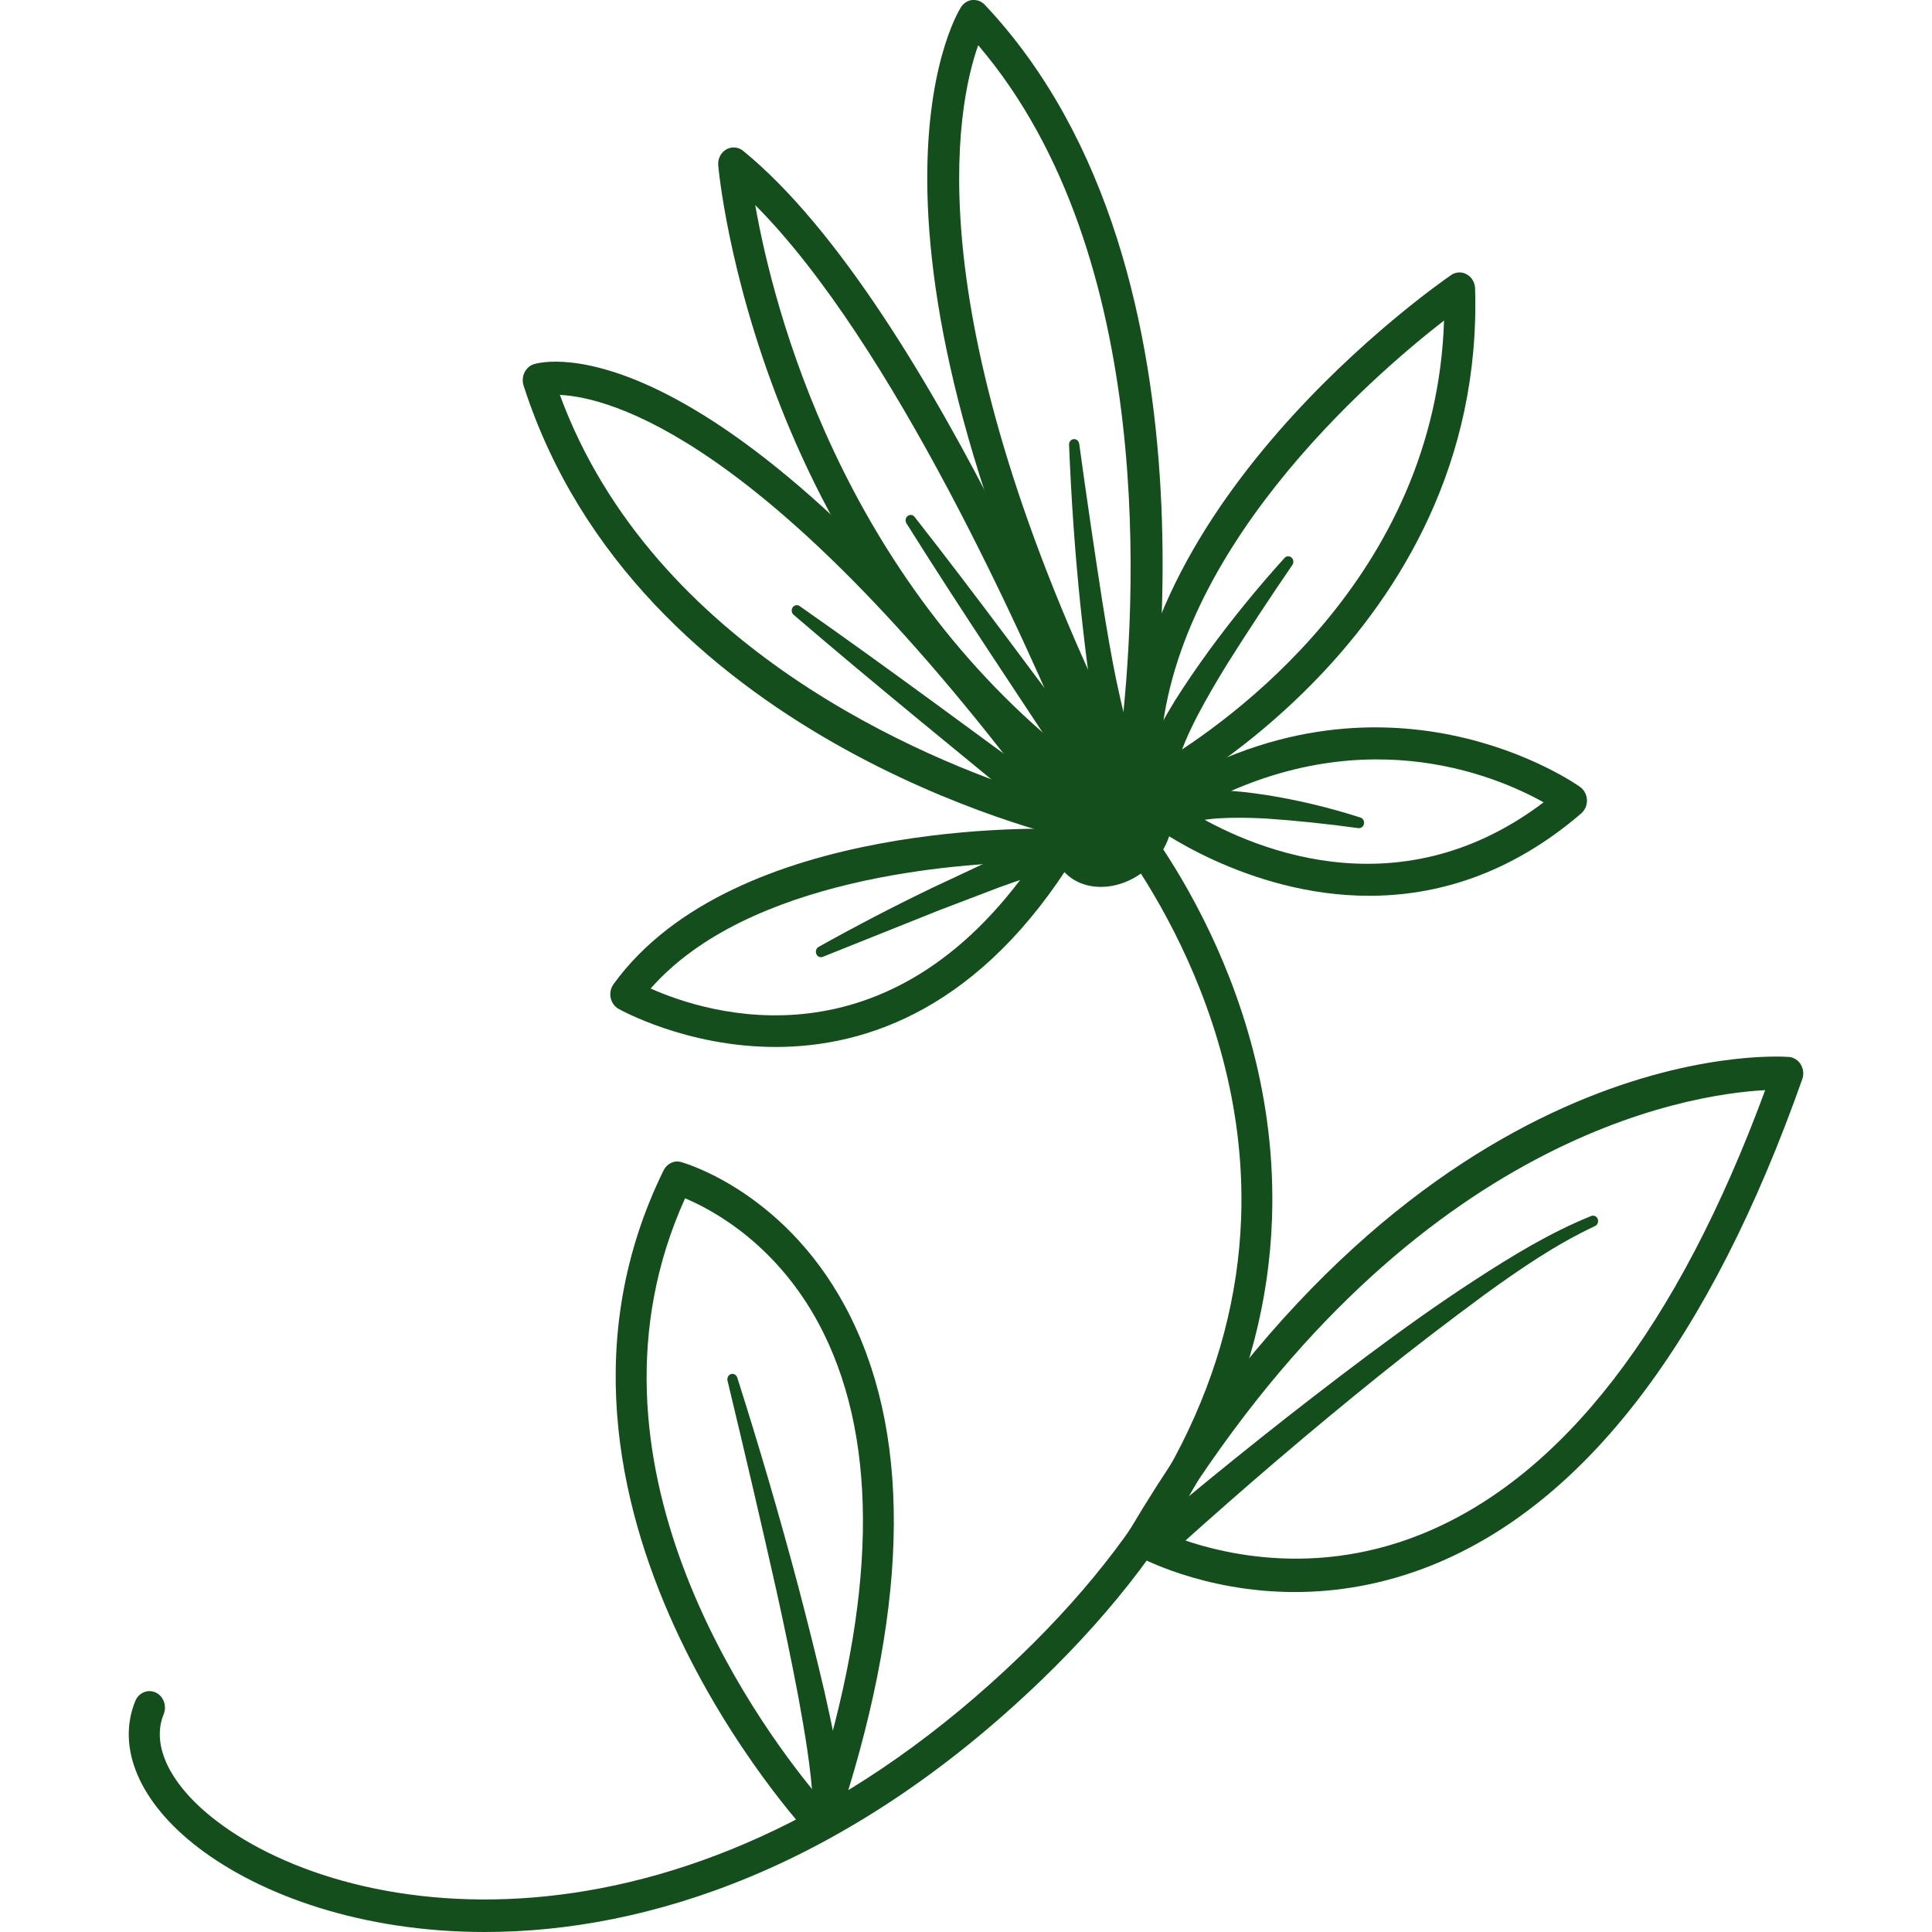 <?xml version="1.0" encoding="utf-8"?>
<!-- Generator: Adobe Illustrator 16.0.0, SVG Export Plug-In . SVG Version: 6.00 Build 0)  -->
<!DOCTYPE svg PUBLIC "-//W3C//DTD SVG 1.1//EN" "http://www.w3.org/Graphics/SVG/1.1/DTD/svg11.dtd">
<svg version="1.1" id="Calque_1" xmlns="http://www.w3.org/2000/svg" xmlns:xlink="http://www.w3.org/1999/xlink" x="0px" y="0px"
	 width="32px" height="32px" viewBox="0 0 32 32" enable-background="new 0 0 32 32" xml:space="preserve">
<g>
	<g>
		<g>
			<g>
				<g>
					<path fill="#144E1C" d="M18.695,13.365c-0.092,0-0.18-0.054-0.224-0.143c-4.792-9.36-2.648-12.954-2.555-13.102
						c0.043-0.068,0.112-0.112,0.188-0.12c0.076-0.006,0.152,0.021,0.206,0.078c4.192,4.443,2.702,12.716,2.637,13.066
						c-0.021,0.113-0.106,0.2-0.213,0.217C18.722,13.364,18.708,13.365,18.695,13.365z M16.202,0.749
						c-0.36,1.014-1.067,4.483,2.357,11.488C18.814,10.111,19.188,4.247,16.202,0.749z"/>
				</g>
			</g>
			<g>
				<g>
					<path fill="#144E1C" d="M18.399,13.613c-0.048,0-0.096-0.014-0.138-0.042c-5.75-3.887-6.359-10.764-6.365-10.834
						c-0.009-0.107,0.043-0.21,0.133-0.262c0.089-0.051,0.199-0.042,0.278,0.022c3.167,2.58,6.201,10.407,6.329,10.739
						c0.041,0.11,0.013,0.237-0.073,0.313C18.516,13.592,18.457,13.613,18.399,13.613z M12.509,3.397
						c0.301,1.711,1.431,6.155,5.303,9.184C16.979,10.593,14.786,5.682,12.509,3.397z"/>
				</g>
			</g>
			<g>
				<g>
					<path fill="#144E1C" d="M17.823,13.909c-0.018,0-0.034-0.002-0.053-0.005c-0.294-0.066-7.226-1.687-9.099-7.521
						C8.65,6.313,8.655,6.236,8.687,6.17S8.773,6.054,8.84,6.033c0.122-0.04,3.103-0.896,9.186,7.435
						c0.066,0.091,0.073,0.216,0.016,0.313C17.993,13.862,17.911,13.909,17.823,13.909z M9.273,6.541
						c1.552,4.214,6.083,6.046,7.869,6.618C12.679,7.24,10.093,6.578,9.273,6.541z"/>
				</g>
			</g>
			<g>
				<g>
					<path fill="#144E1C" d="M12.848,17.341c-1.484,0-2.584-0.621-2.606-0.633c-0.066-0.038-0.112-0.105-0.128-0.184
						c-0.016-0.078,0.002-0.159,0.048-0.223c1.999-2.764,7.229-2.579,7.451-2.57c0.093,0.004,0.177,0.06,0.219,0.148
						c0.042,0.088,0.036,0.193-0.015,0.275C16.248,16.704,14.351,17.341,12.848,17.341z M10.777,16.373
						c0.939,0.419,3.936,1.375,6.336-2.097C15.846,14.298,12.392,14.534,10.777,16.373z"/>
				</g>
			</g>
			<g>
				<g>
					<path fill="#144E1C" d="M18.965,13.366c-0.046,0-0.091-0.013-0.131-0.038c-0.072-0.045-0.119-0.126-0.125-0.216
						c-0.306-4.641,5.098-8.399,5.327-8.557c0.078-0.053,0.177-0.058,0.258-0.011c0.082,0.045,0.135,0.134,0.138,0.232
						c0.175,5.78-5.304,8.538-5.359,8.565C19.038,13.357,19.001,13.366,18.965,13.366z M23.918,5.309
						c-1.188,0.922-4.647,3.898-4.708,7.337C20.337,11.97,23.781,9.563,23.918,5.309z"/>
				</g>
			</g>
			<g>
				<g>
					<path fill="#144E1C" d="M22.678,14.837c-2.031,0-3.591-1.167-3.615-1.185c-0.069-0.054-0.109-0.142-0.106-0.233
						c0.004-0.092,0.051-0.176,0.124-0.223c3.843-2.474,7.061-0.185,7.092-0.161c0.067,0.049,0.108,0.128,0.112,0.215
						c0.003,0.086-0.033,0.169-0.096,0.224C24.992,14.501,23.768,14.837,22.678,14.837z M19.713,13.441
						c0.901,0.547,3.386,1.716,5.854-0.152C24.753,12.834,22.469,11.872,19.713,13.441z"/>
				</g>
			</g>
			<g>
				<g>
					<path fill="#144E1C" d="M19.313,13.145c0.243,0.422,0.041,1.026-0.451,1.348s-1.088,0.24-1.331-0.183
						c-0.242-0.422-0.041-1.026,0.451-1.348C18.474,12.641,19.069,12.723,19.313,13.145z"/>
				</g>
			</g>
			<g>
				<g>
					<path fill="#144E1C" d="M8.031,32c-2.036,0-3.719-0.61-4.748-1.399c-0.971-0.743-1.359-1.65-1.042-2.427
						c0.057-0.139,0.209-0.201,0.337-0.141c0.13,0.06,0.189,0.22,0.133,0.36c-0.214,0.522,0.112,1.183,0.871,1.764
						c2.26,1.732,7.879,2.519,13.335-2.746c2.323-2.241,3.549-4.676,3.64-7.238c0.136-3.815-2.319-6.618-2.344-6.645
						c-0.098-0.11-0.094-0.283,0.01-0.387c0.102-0.104,0.265-0.101,0.362,0.009c0.107,0.121,2.628,3,2.483,7.043
						c-0.096,2.715-1.378,5.279-3.808,7.624C14.028,30.936,10.721,32,8.031,32z"/>
				</g>
			</g>
			<g>
				<g>
					<path fill="#144E1C" d="M21.447,26.369c-1.529,0-2.589-0.584-2.652-0.619c-0.063-0.036-0.109-0.098-0.128-0.171
						c-0.018-0.074-0.007-0.152,0.031-0.216c4.856-8.214,10.686-7.874,10.931-7.857c0.081,0.007,0.155,0.053,0.198,0.126
						s0.053,0.163,0.024,0.243c-1.524,4.314-3.587,7.021-6.129,8.048C22.902,26.253,22.128,26.369,21.447,26.369z M19.292,25.387
						c0.626,0.263,2.318,0.807,4.258,0.021c2.323-0.942,4.235-3.416,5.687-7.352C27.927,18.126,23.267,18.854,19.292,25.387z"/>
				</g>
			</g>
			<g>
				<g>
					<path fill="#144E1C" d="M13.601,30.485c-0.067,0-0.132-0.028-0.182-0.079c-0.051-0.055-5.135-5.508-2.428-11.021
						c0.056-0.113,0.177-0.172,0.292-0.137c0.073,0.02,1.793,0.519,2.807,2.568c1.03,2.082,0.946,4.937-0.249,8.487
						c-0.029,0.088-0.1,0.154-0.185,0.174C13.638,30.483,13.619,30.485,13.601,30.485z M11.347,19.848
						c-1.969,4.345,1.164,8.647,2.151,9.844c1.009-3.194,1.058-5.752,0.145-7.608C12.927,20.63,11.797,20.036,11.347,19.848z"/>
				</g>
			</g>
			<g>
				<g>
					<path fill="#144E1C" d="M12.211,22.816c0.363,1.14,0.7,2.29,1.008,3.45c0.152,0.58,0.299,1.163,0.436,1.75
						c0.132,0.591,0.26,1.176,0.322,1.81c0.015,0.15-0.088,0.285-0.229,0.3c-0.142,0.016-0.268-0.094-0.281-0.244
						c-0.033-0.587-0.136-1.182-0.242-1.765c-0.11-0.585-0.232-1.17-0.361-1.754c-0.262-1.166-0.534-2.332-0.814-3.495
						c-0.012-0.048,0.015-0.098,0.061-0.11C12.152,22.747,12.196,22.772,12.211,22.816z"/>
				</g>
			</g>
			<g>
				<g>
					<path fill="#144E1C" d="M19.184,25.205c1.129-0.948,2.276-1.862,3.451-2.742c0.587-0.439,1.184-0.866,1.797-1.264
						c0.613-0.398,1.24-0.782,1.923-1.058c0.044-0.018,0.093,0.005,0.109,0.052c0.016,0.045-0.004,0.095-0.045,0.114
						c-0.646,0.302-1.249,0.715-1.836,1.141c-0.585,0.432-1.165,0.873-1.733,1.331c-1.138,0.915-2.253,1.87-3.34,2.849
						c-0.107,0.098-0.27,0.085-0.361-0.029c-0.093-0.114-0.081-0.287,0.026-0.385C19.177,25.21,19.182,25.207,19.184,25.205z"/>
				</g>
			</g>
			<g>
				<g>
					<path fill="#144E1C" d="M13.559,15.683c0.616-0.344,1.241-0.669,1.876-0.975l0.958-0.449c0.325-0.144,0.645-0.285,1.004-0.398
						c0.136-0.043,0.278,0.04,0.318,0.185s-0.038,0.297-0.174,0.34c-0.337,0.08-0.669,0.195-0.993,0.312l-0.975,0.372l-1.945,0.778
						c-0.043,0.018-0.093-0.005-0.109-0.052C13.504,15.752,13.521,15.704,13.559,15.683z"/>
				</g>
			</g>
			<g>
				<g>
					<path fill="#144E1C" d="M13.244,10.038c1.496,1.047,2.96,2.142,4.437,3.218c0.116,0.085,0.146,0.256,0.066,0.38
						c-0.08,0.125-0.239,0.157-0.356,0.071c-1.426-1.177-2.852-2.327-4.246-3.524c-0.037-0.031-0.042-0.088-0.013-0.127
						C13.159,10.021,13.208,10.013,13.244,10.038z"/>
				</g>
			</g>
			<g>
				<g>
					<path fill="#144E1C" d="M15.148,8.561c1.051,1.34,2.058,2.715,3.08,4.077c0.089,0.118,0.071,0.29-0.039,0.384
						c-0.11,0.095-0.272,0.076-0.36-0.042c-0.949-1.443-1.904-2.859-2.815-4.311c-0.026-0.042-0.016-0.098,0.023-0.125
						C15.073,8.518,15.121,8.526,15.148,8.561z"/>
				</g>
			</g>
			<g>
				<g>
					<path fill="#144E1C" d="M17.875,7.35c0.121,0.875,0.248,1.75,0.384,2.621c0.07,0.435,0.142,0.869,0.23,1.296
						c0.09,0.416,0.188,0.874,0.337,1.192c0.078,0.167,0.026,0.331-0.101,0.398c-0.127,0.067-0.28,0.012-0.344-0.123
						c-0.201-0.507-0.247-0.932-0.323-1.381c-0.067-0.443-0.115-0.885-0.163-1.328c-0.092-0.884-0.152-1.77-0.188-2.658
						c-0.003-0.05,0.033-0.092,0.081-0.094C17.831,7.27,17.868,7.305,17.875,7.35z"/>
				</g>
			</g>
			<g>
				<g>
					<path fill="#144E1C" d="M21.405,9.358c-0.37,0.541-0.732,1.089-1.08,1.642c-0.171,0.278-0.336,0.559-0.486,0.844
						c-0.146,0.282-0.288,0.587-0.34,0.847c-0.033,0.164-0.17,0.258-0.309,0.227s-0.227-0.178-0.197-0.325
						c0.118-0.414,0.294-0.699,0.47-0.992c0.181-0.287,0.37-0.561,0.565-0.829c0.392-0.536,0.808-1.044,1.248-1.531
						c0.032-0.036,0.086-0.037,0.12-0.002C21.427,9.271,21.43,9.322,21.405,9.358z"/>
				</g>
			</g>
			<g>
				<g>
					<path fill="#144E1C" d="M22.496,13.716c-0.517-0.071-1.037-0.126-1.551-0.16c-0.258-0.013-0.514-0.017-0.764-0.002
						c-0.242,0.017-0.504,0.063-0.646,0.153c-0.135,0.087-0.294,0.045-0.367-0.084c-0.072-0.13-0.033-0.299,0.088-0.377
						c0.362-0.172,0.641-0.16,0.918-0.16c0.274,0.011,0.542,0.042,0.807,0.083c0.528,0.084,1.044,0.209,1.552,0.372
						c0.045,0.015,0.07,0.065,0.057,0.113C22.578,13.696,22.537,13.722,22.496,13.716z"/>
				</g>
			</g>
		</g>
	</g>
</g>
</svg>

